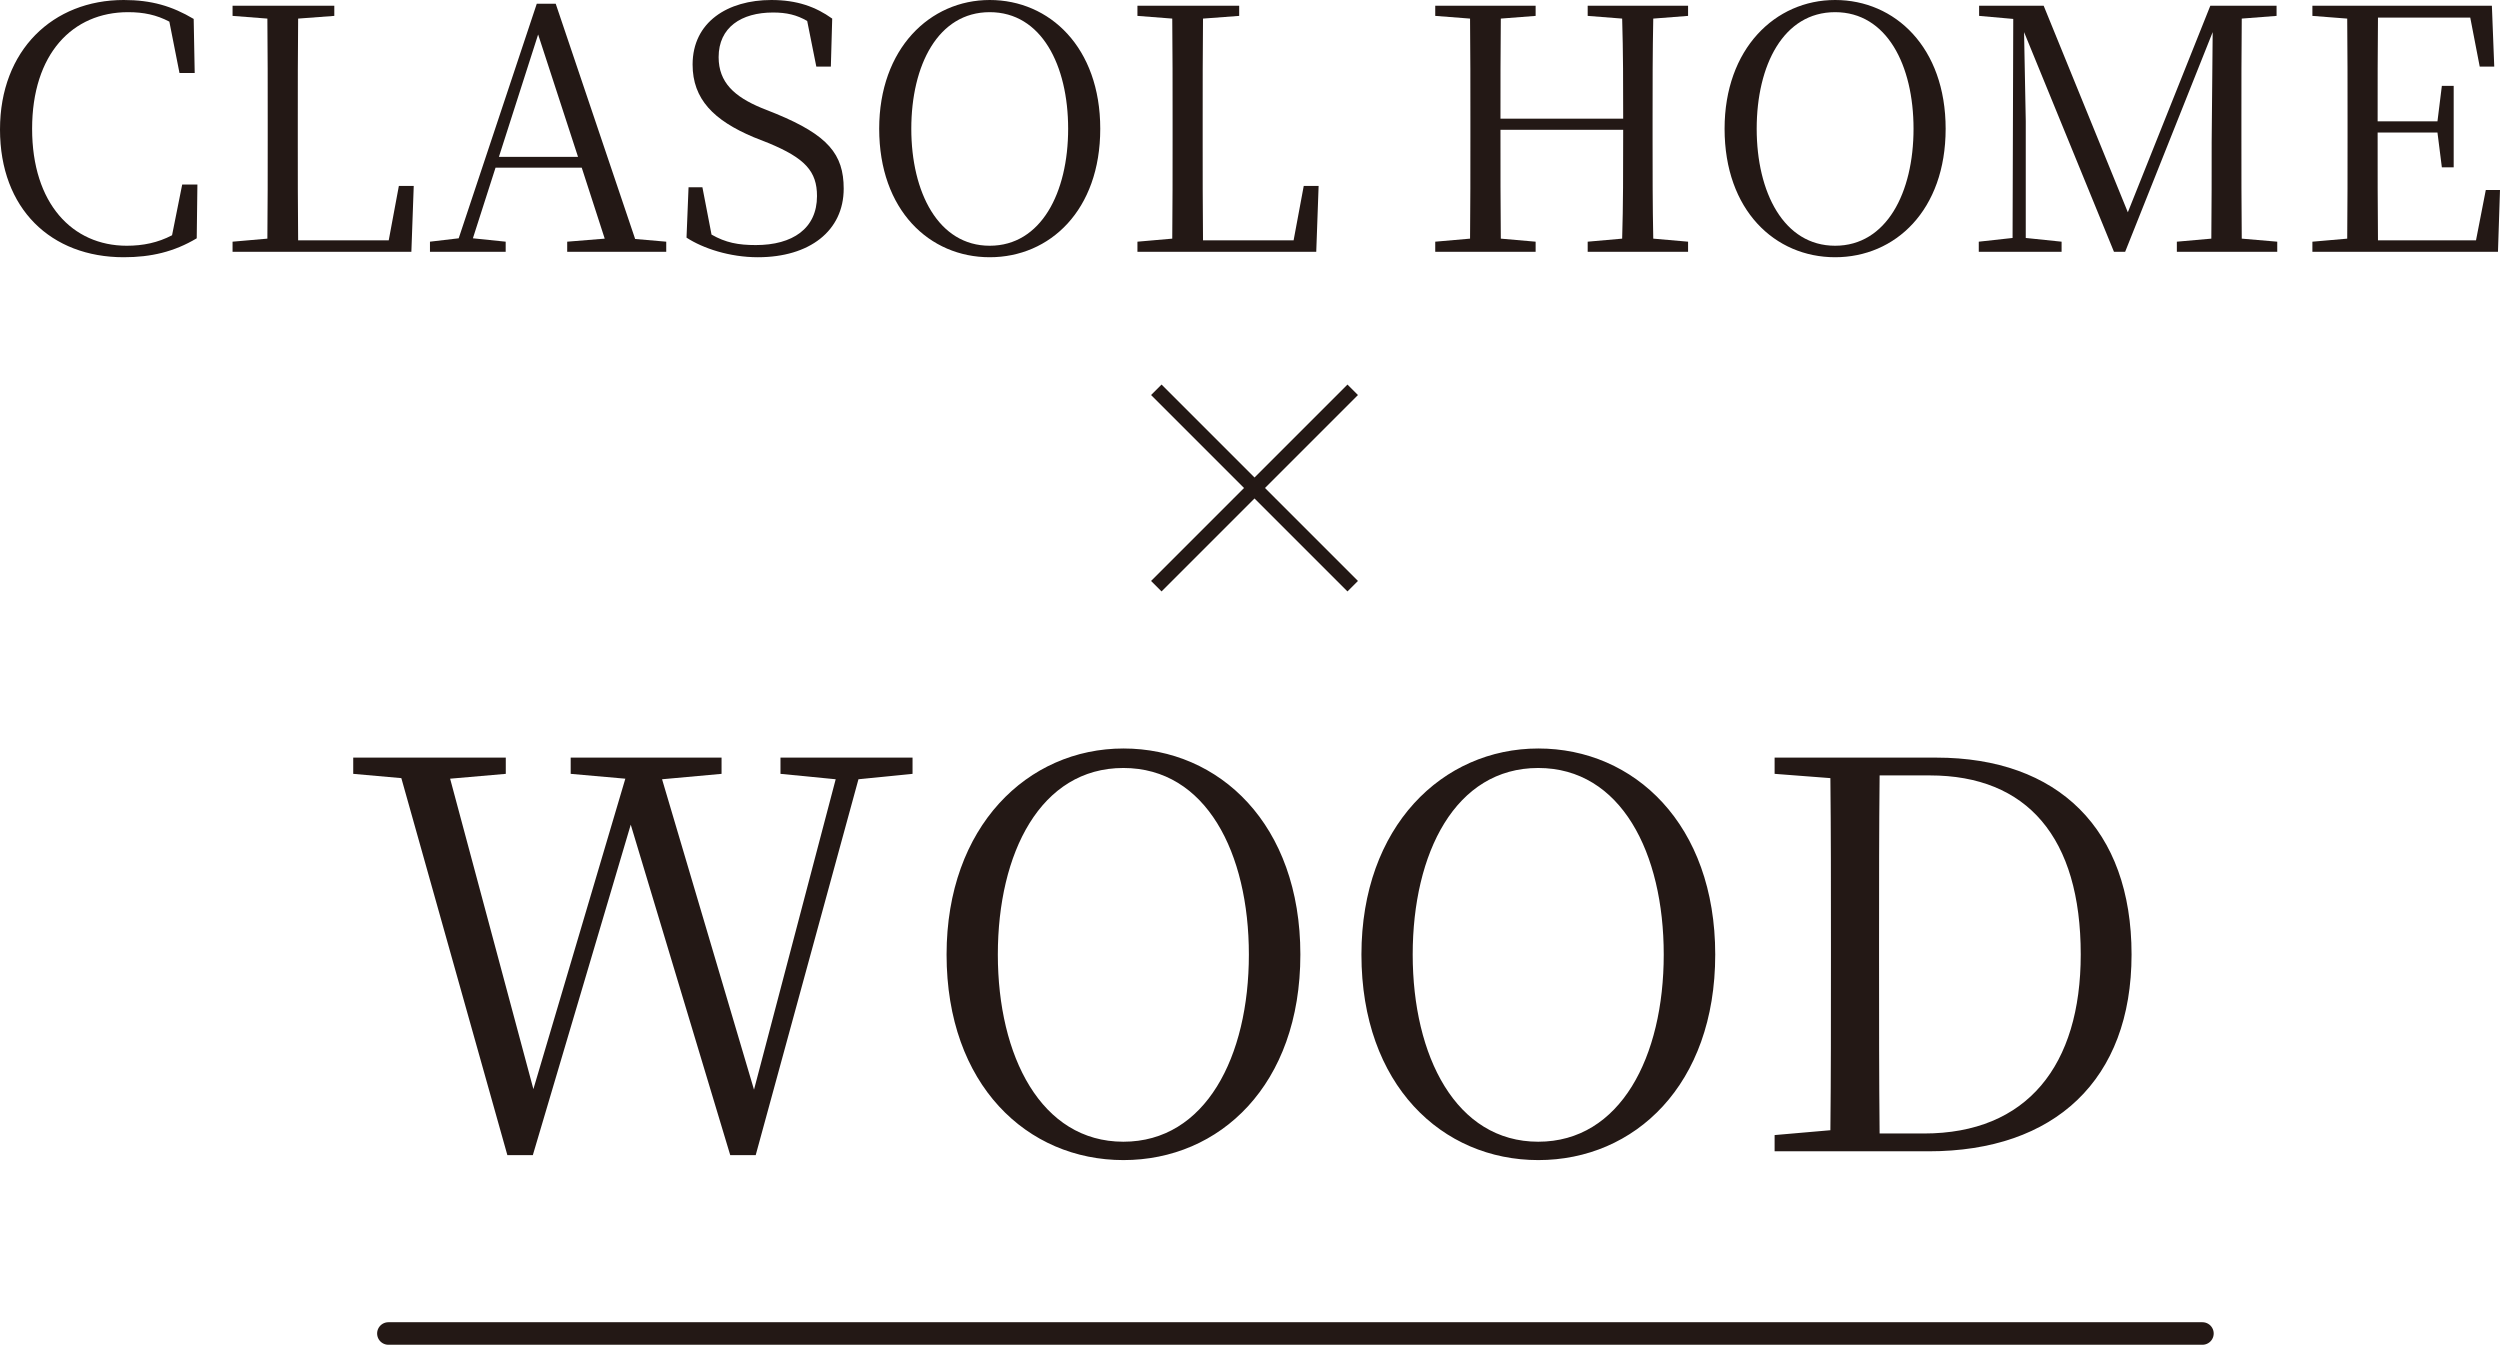 <?xml version="1.0" encoding="UTF-8"?><svg id="_レイヤー_2" xmlns="http://www.w3.org/2000/svg" viewBox="0 0 221.88 119.35"><defs><style>.cls-1{fill:#231815;}.cls-2{fill:none;stroke:#231815;stroke-linecap:round;stroke-miterlimit:10;stroke-width:2px;}</style></defs><g id="_テキスト"><path class="cls-1" d="M0,11.49C0,4.44,4.71,0,10.98,0c2.46,0,4.29.54,6.21,1.68l.09,4.8h-1.35l-.9-4.56c-1.14-.6-2.28-.84-3.66-.84C6.42,1.08,2.85,4.8,2.85,11.43s3.57,10.38,8.4,10.38c1.44,0,2.76-.27,4.02-.93l.9-4.5h1.35l-.06,4.77c-2.01,1.2-4.05,1.68-6.48,1.68C4.53,22.83,0,18.54,0,11.49Z"/><path class="cls-1" d="M20.64.51h9.03v.9l-3.21.24c-.03,2.97-.03,6-.03,9.36v1.74c0,2.58,0,5.58.03,8.58h8.04l.9-4.83h1.32l-.21,5.85h-15.87v-.9l3.09-.27c.03-2.94.03-5.88.03-8.7v-1.86c0-3,0-6.03-.03-8.97l-3.09-.24v-.9Z"/><path class="cls-1" d="M50.34,21.45l3.33-.27-2.04-6.3h-7.65l-2.01,6.27,2.91.3v.9h-6.72v-.9l2.55-.3L47.64.33h1.68l7.05,20.88,2.76.24v.9h-8.79v-.9ZM44.28,13.92h7.02l-3.54-10.86-3.48,10.86Z"/><path class="cls-1" d="M60.93,21.09l.18-4.47h1.23l.81,4.2c1.26.72,2.37.93,3.93.93,3.27,0,5.43-1.47,5.43-4.35,0-2.19-1.05-3.36-4.32-4.71l-1.29-.51c-3.57-1.5-5.43-3.39-5.43-6.45,0-3.78,3.12-5.73,6.99-5.73,2.28,0,3.93.6,5.4,1.65l-.12,4.26h-1.29l-.81-4.05c-.93-.54-1.83-.75-3.03-.75-2.82,0-4.83,1.32-4.83,3.96,0,2.25,1.41,3.51,3.78,4.5l1.35.54c4.56,1.89,5.97,3.57,5.97,6.63,0,3.75-3.03,6.09-7.62,6.09-2.49,0-4.86-.78-6.33-1.74Z"/><path class="cls-1" d="M78.03,11.43c0-7.11,4.5-11.43,9.81-11.43s9.81,4.2,9.81,11.43-4.47,11.4-9.81,11.4-9.81-4.17-9.81-11.4ZM94.8,11.43c0-5.64-2.37-10.35-6.96-10.35s-6.96,4.71-6.96,10.35,2.4,10.38,6.96,10.38,6.96-4.71,6.96-10.38Z"/><path class="cls-1" d="M100.95.51h9.03v.9l-3.21.24c-.03,2.97-.03,6-.03,9.36v1.74c0,2.58,0,5.58.03,8.58h8.04l.9-4.83h1.32l-.21,5.85h-15.87v-.9l3.09-.27c.03-2.94.03-5.88.03-8.7v-1.86c0-3,0-6.03-.03-8.97l-3.09-.24v-.9Z"/><path class="cls-1" d="M140.91.51h8.91v.9l-3.09.24c-.06,2.94-.06,5.94-.06,8.97v1.62c0,3,0,6,.06,8.94l3.09.27v.9h-8.91v-.9l3.06-.27c.09-2.91.09-5.94.09-9.66h-10.89c0,3.72,0,6.75.03,9.66l3.09.27v.9h-8.91v-.9l3.09-.27c.03-2.94.03-5.91.03-8.94v-1.62c0-3,0-6-.03-8.97l-3.09-.24v-.9h8.91v.9l-3.09.24c-.03,2.91-.03,5.88-.03,8.88h10.89c0-2.97,0-5.94-.09-8.88l-3.06-.24v-.9Z"/><path class="cls-1" d="M153.06,11.43c0-7.11,4.5-11.43,9.81-11.43s9.81,4.2,9.81,11.43-4.47,11.4-9.81,11.4-9.81-4.17-9.81-11.4ZM169.83,11.43c0-5.64-2.37-10.35-6.96-10.35s-6.96,4.71-6.96,10.35,2.4,10.38,6.96,10.38,6.96-4.71,6.96-10.38Z"/><path class="cls-1" d="M193.2,22.35v-.9l3.06-.27c.03-2.94.03-5.91.03-8.58l.09-9.75-7.77,19.5h-.99l-7.98-19.5.15,7.89v10.38l3.18.33v.9h-7.35v-.9l3-.33.06-19.44-3.03-.27v-.9h5.73l7.47,18.33,7.32-18.33h5.88v.9l-3.09.24c-.03,2.94-.03,5.97-.03,8.97v1.62c0,3.03,0,6,.03,8.94l3.15.27v.9h-8.91Z"/><path class="cls-1" d="M219.24,1.56h-8.19c-.03,2.91-.03,5.94-.03,9.21h5.31l.39-3.15h1.05v7.23h-1.05l-.39-3.09h-5.31c0,3.54,0,6.6.03,9.57h8.7l.87-4.47h1.26l-.18,5.49h-16.47v-.9l3.09-.27c.03-2.94.03-5.91.03-8.94v-1.62c0-3,0-6-.03-8.97l-3.09-.24v-.9h15.93l.21,5.4h-1.29l-.84-4.35Z"/><path class="cls-1" d="M102.16,51.56l8.25-8.25-8.25-8.25.93-.93,8.25,8.25,8.25-8.25.93.93-8.25,8.25,8.25,8.25-.93.93-8.25-8.25-8.25,8.25-.93-.93Z"/><path class="cls-1" d="M69.28,67.24h11.71v1.44l-4.8.48-9.12,33.36h-2.26l-8.83-29.33-8.69,29.33h-2.26l-9.41-33.46-4.27-.38v-1.44h13.54v1.44l-4.94.43,7.39,27.55,8.16-27.55-4.85-.43v-1.44h13.39v1.44l-5.28.48,8.16,27.55,7.25-27.55-4.9-.48v-1.44Z"/><path class="cls-1" d="M84.01,84.72c0-11.38,7.2-18.29,15.7-18.29s15.7,6.72,15.7,18.29-7.15,18.24-15.7,18.24-15.7-6.67-15.7-18.24ZM110.84,84.72c0-9.02-3.79-16.56-11.14-16.56s-11.14,7.54-11.14,16.56,3.84,16.61,11.14,16.61,11.14-7.54,11.14-16.61Z"/><path class="cls-1" d="M120.83,84.72c0-11.38,7.2-18.29,15.7-18.29s15.7,6.72,15.7,18.29-7.15,18.24-15.7,18.24-15.7-6.67-15.7-18.24ZM147.66,84.72c0-9.02-3.79-16.56-11.14-16.56s-11.14,7.54-11.14,16.56,3.84,16.61,11.14,16.61,11.14-7.54,11.14-16.61Z"/><path class="cls-1" d="M157.5,67.24h14.35c10.8,0,17.33,6.34,17.33,17.47s-6.82,17.47-18,17.47h-13.68v-1.44l4.95-.43c.05-4.7.05-9.6.05-15.31v-1.3c0-5.04,0-9.89-.05-14.64l-4.95-.38v-1.44ZM170.75,100.6c9.17,0,13.92-6.05,13.92-15.89,0-10.37-4.75-15.89-13.39-15.89h-4.46c-.05,4.8-.05,9.7-.05,14.88v1.3c0,5.81,0,10.75.05,15.6h3.94Z"/><line class="cls-2" x1="34.47" y1="118.35" x2="195.47" y2="118.35"/></g></svg>